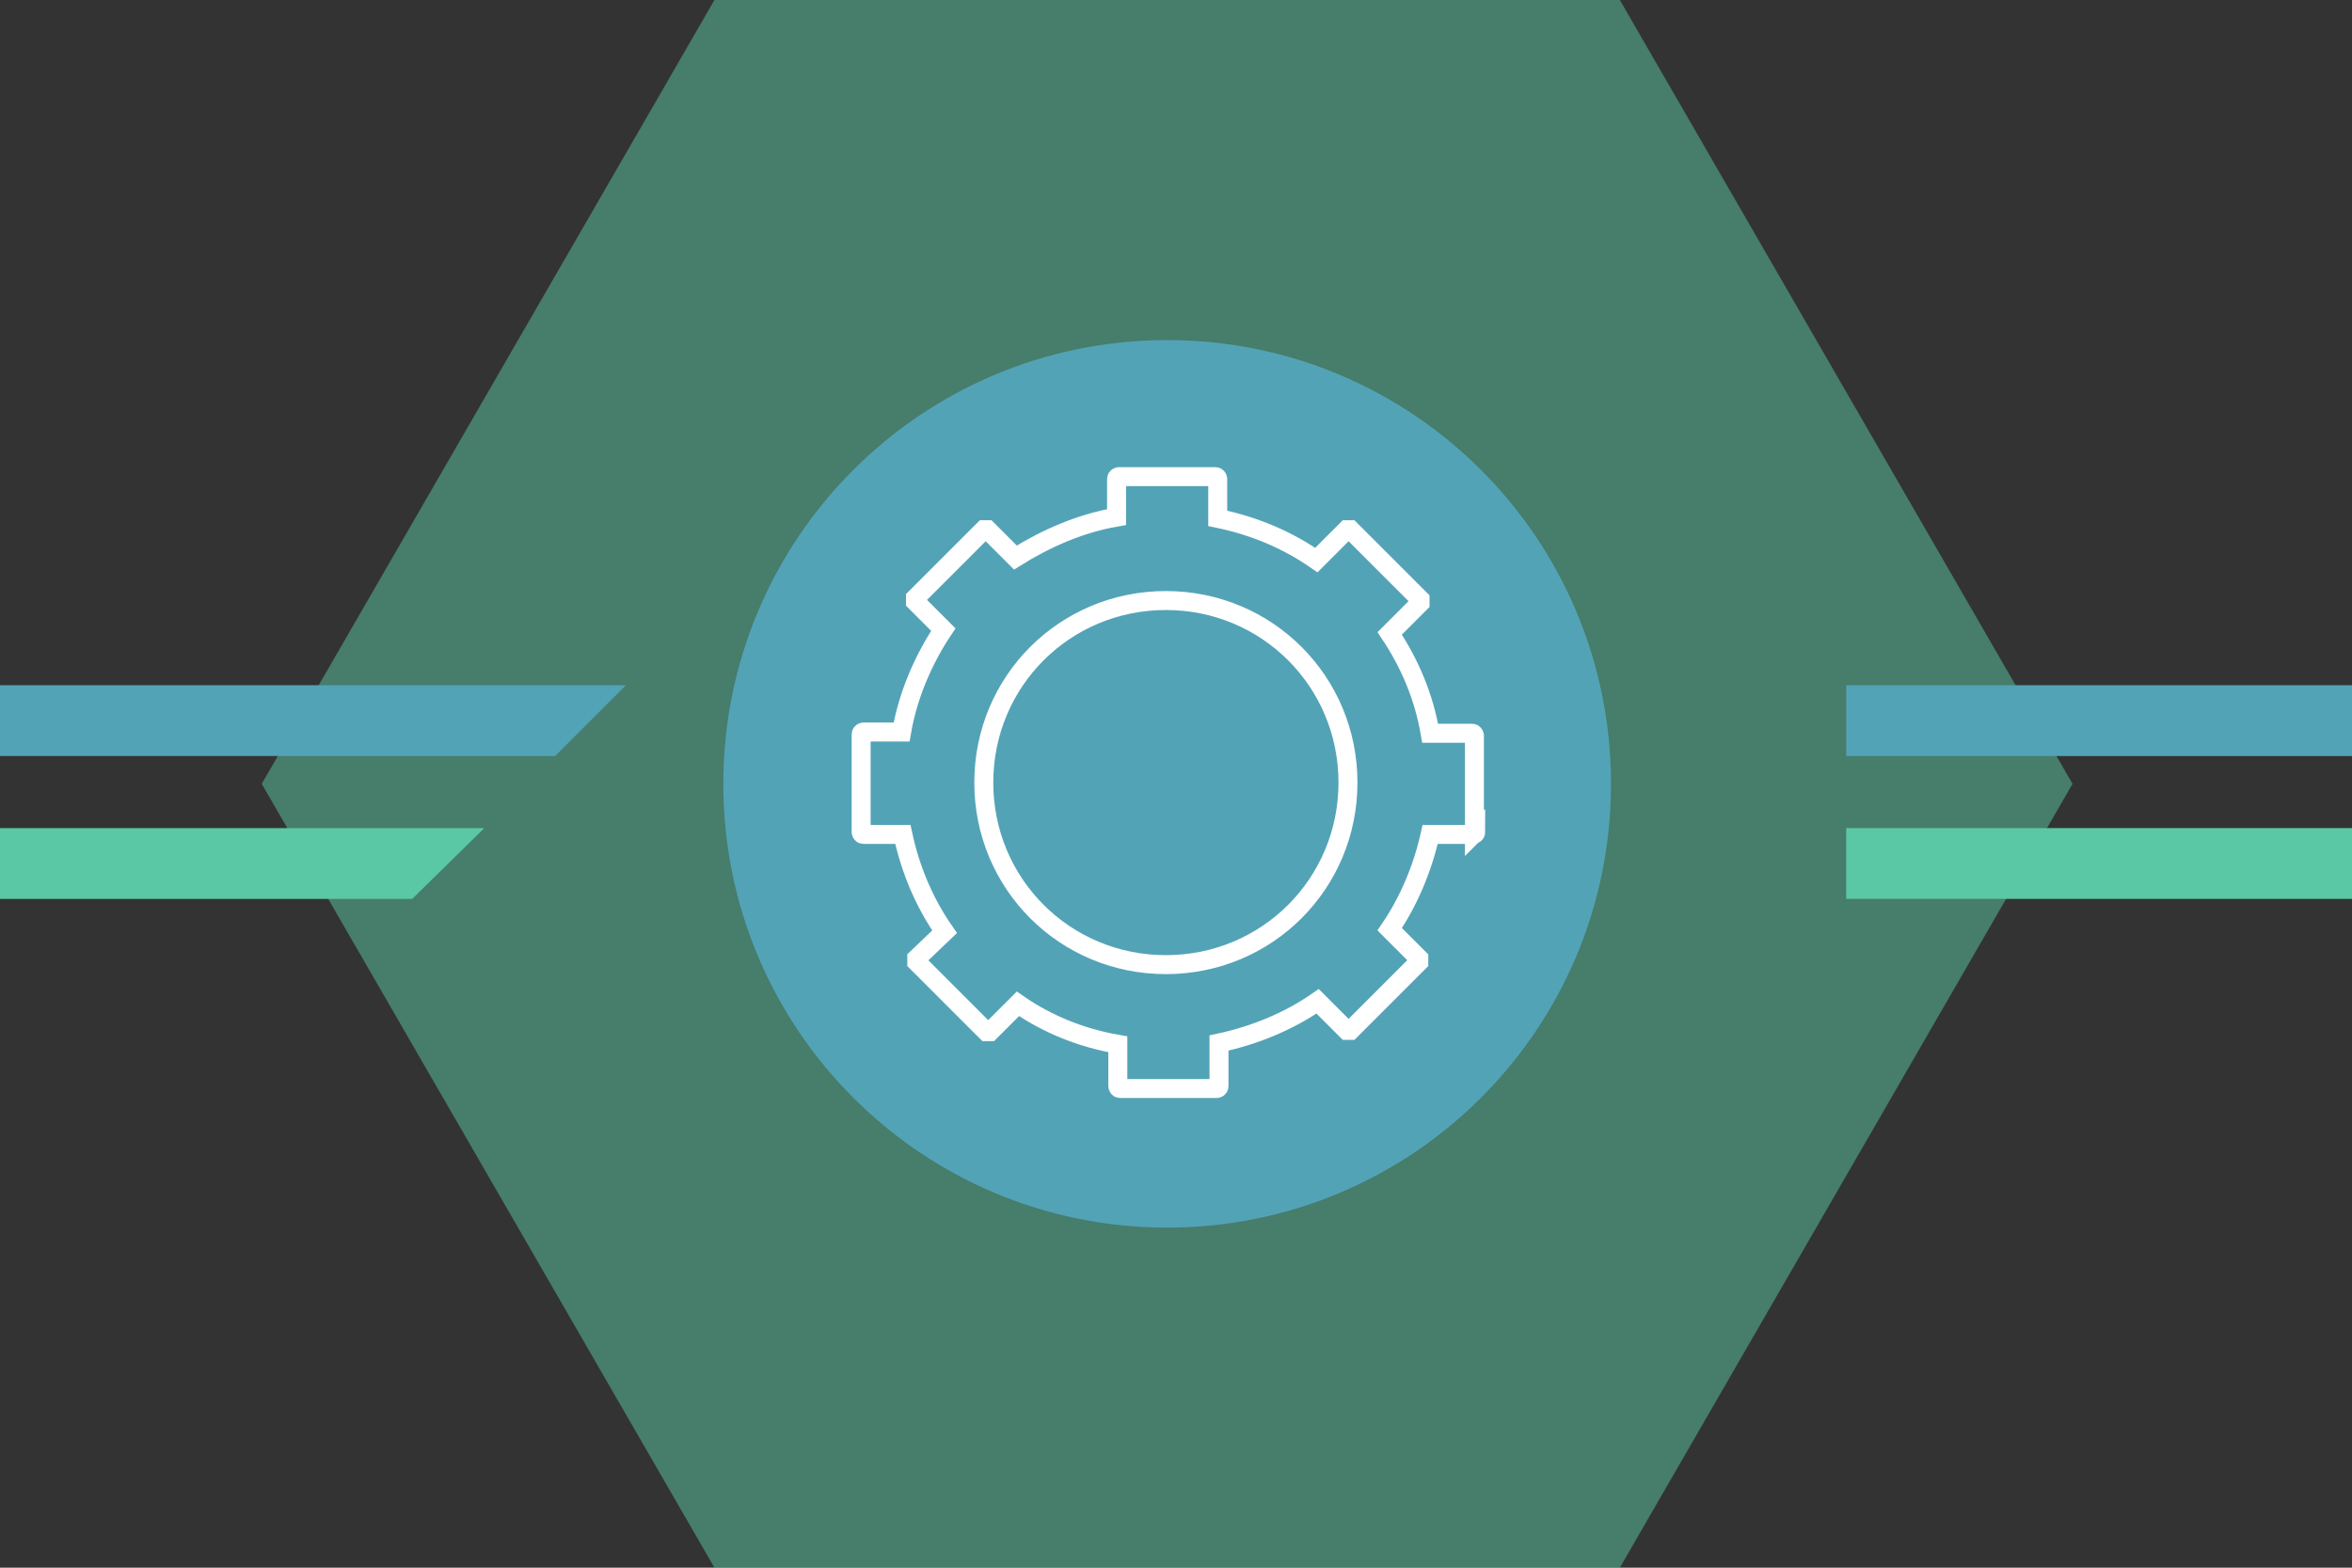 <?xml version="1.0" encoding="UTF-8"?>
<svg xmlns="http://www.w3.org/2000/svg" width="186" height="124" version="1.1" viewBox="0 0 186 124">
  <rect x="0" y="0" width="186" height="124" fill="#333333" stroke="none"/>
  <defs>
    <style>
      .cls-1 {
        fill: #53a3b7;
      }

      .cls-2 {
        fill: none;
        stroke: #fff;
        stroke-miterlimit: 10;
        stroke-width: 1.5px;
      }

      .cls-3 {
        isolation: isolate;
        opacity: .5;
      }

      .cls-3, .cls-4 {
        fill: #5ac8a4;
      }
    </style>
  </defs>
  <!-- Generator: Adobe Illustrator 28.6.0, SVG Export Plug-In . SVG Version: 1.2.0 Build 709)  -->
  <g>
    <g id="Layer_1">
      <g id="Ebene_1">
        <polygon class="cls-3" points="56.5 0 20.7 62 56.5 124 128.1 124 163.9 62 128.1 0 56.5 0"/>
        <path class="cls-1" d="M127.4,62c0,19.4-15.7,35.1-35.1,35.1s-35.1-15.7-35.1-35.1,15.7-35.1,35.1-35.1,35.1,15.7,35.1,35.1"/>
        <path class="cls-2" d="M92.2,76.3c-8,0-14.4-6.4-14.4-14.4s6.4-14.4,14.4-14.4,14.4,6.4,14.4,14.4-6.4,14.4-14.4,14.4ZM116.6,65.9v-7.7c0,0,0-.2-.2-.2h-3.3c-.5-2.9-1.6-5.5-3.2-7.9l2.4-2.4v-.3l-5.5-5.5h-.3l-2.4,2.4c-2.3-1.6-4.9-2.7-7.8-3.3v-3.1c0,0,0-.2-.2-.2h-7.6c0,0-.2,0-.2.2v3c-2.9.5-5.6,1.7-8,3.2l-2.2-2.2h-.3l-5.4,5.4v.3l2.2,2.2c-1.6,2.4-2.8,5.2-3.3,8.1h-3c0,0-.2,0-.2.2v7.7c0,0,0,.2.2.2h3.1c.6,2.8,1.7,5.4,3.3,7.7l-2.2,2.1v.3l5.5,5.5h.3l2.2-2.2c2.3,1.6,5,2.7,7.9,3.2v3.3c0,0,0,.2.2.2h7.6c0,0,.2,0,.2-.2v-3.4c2.8-.6,5.5-1.7,7.8-3.3l2.3,2.3h.3l5.4-5.4v-.3l-2.3-2.3c1.5-2.2,2.6-4.8,3.2-7.5h3.4c0,0,.2,0,.2-.2h0Z"/>
        <rect class="cls-1" x="146" y="54.2" width="40" height="5.6"/>
        <rect class="cls-4" x="146" y="65.5" width="40" height="5.6"/>
        <polygon class="cls-1" points="0 54.2 0 59.8 43.9 59.8 49.5 54.2 0 54.2"/>
        <polygon class="cls-4" points="0 65.5 0 71.1 32.6 71.1 38.3 65.5 0 65.5"/>
      </g>
    </g>
  </g>
</svg>
